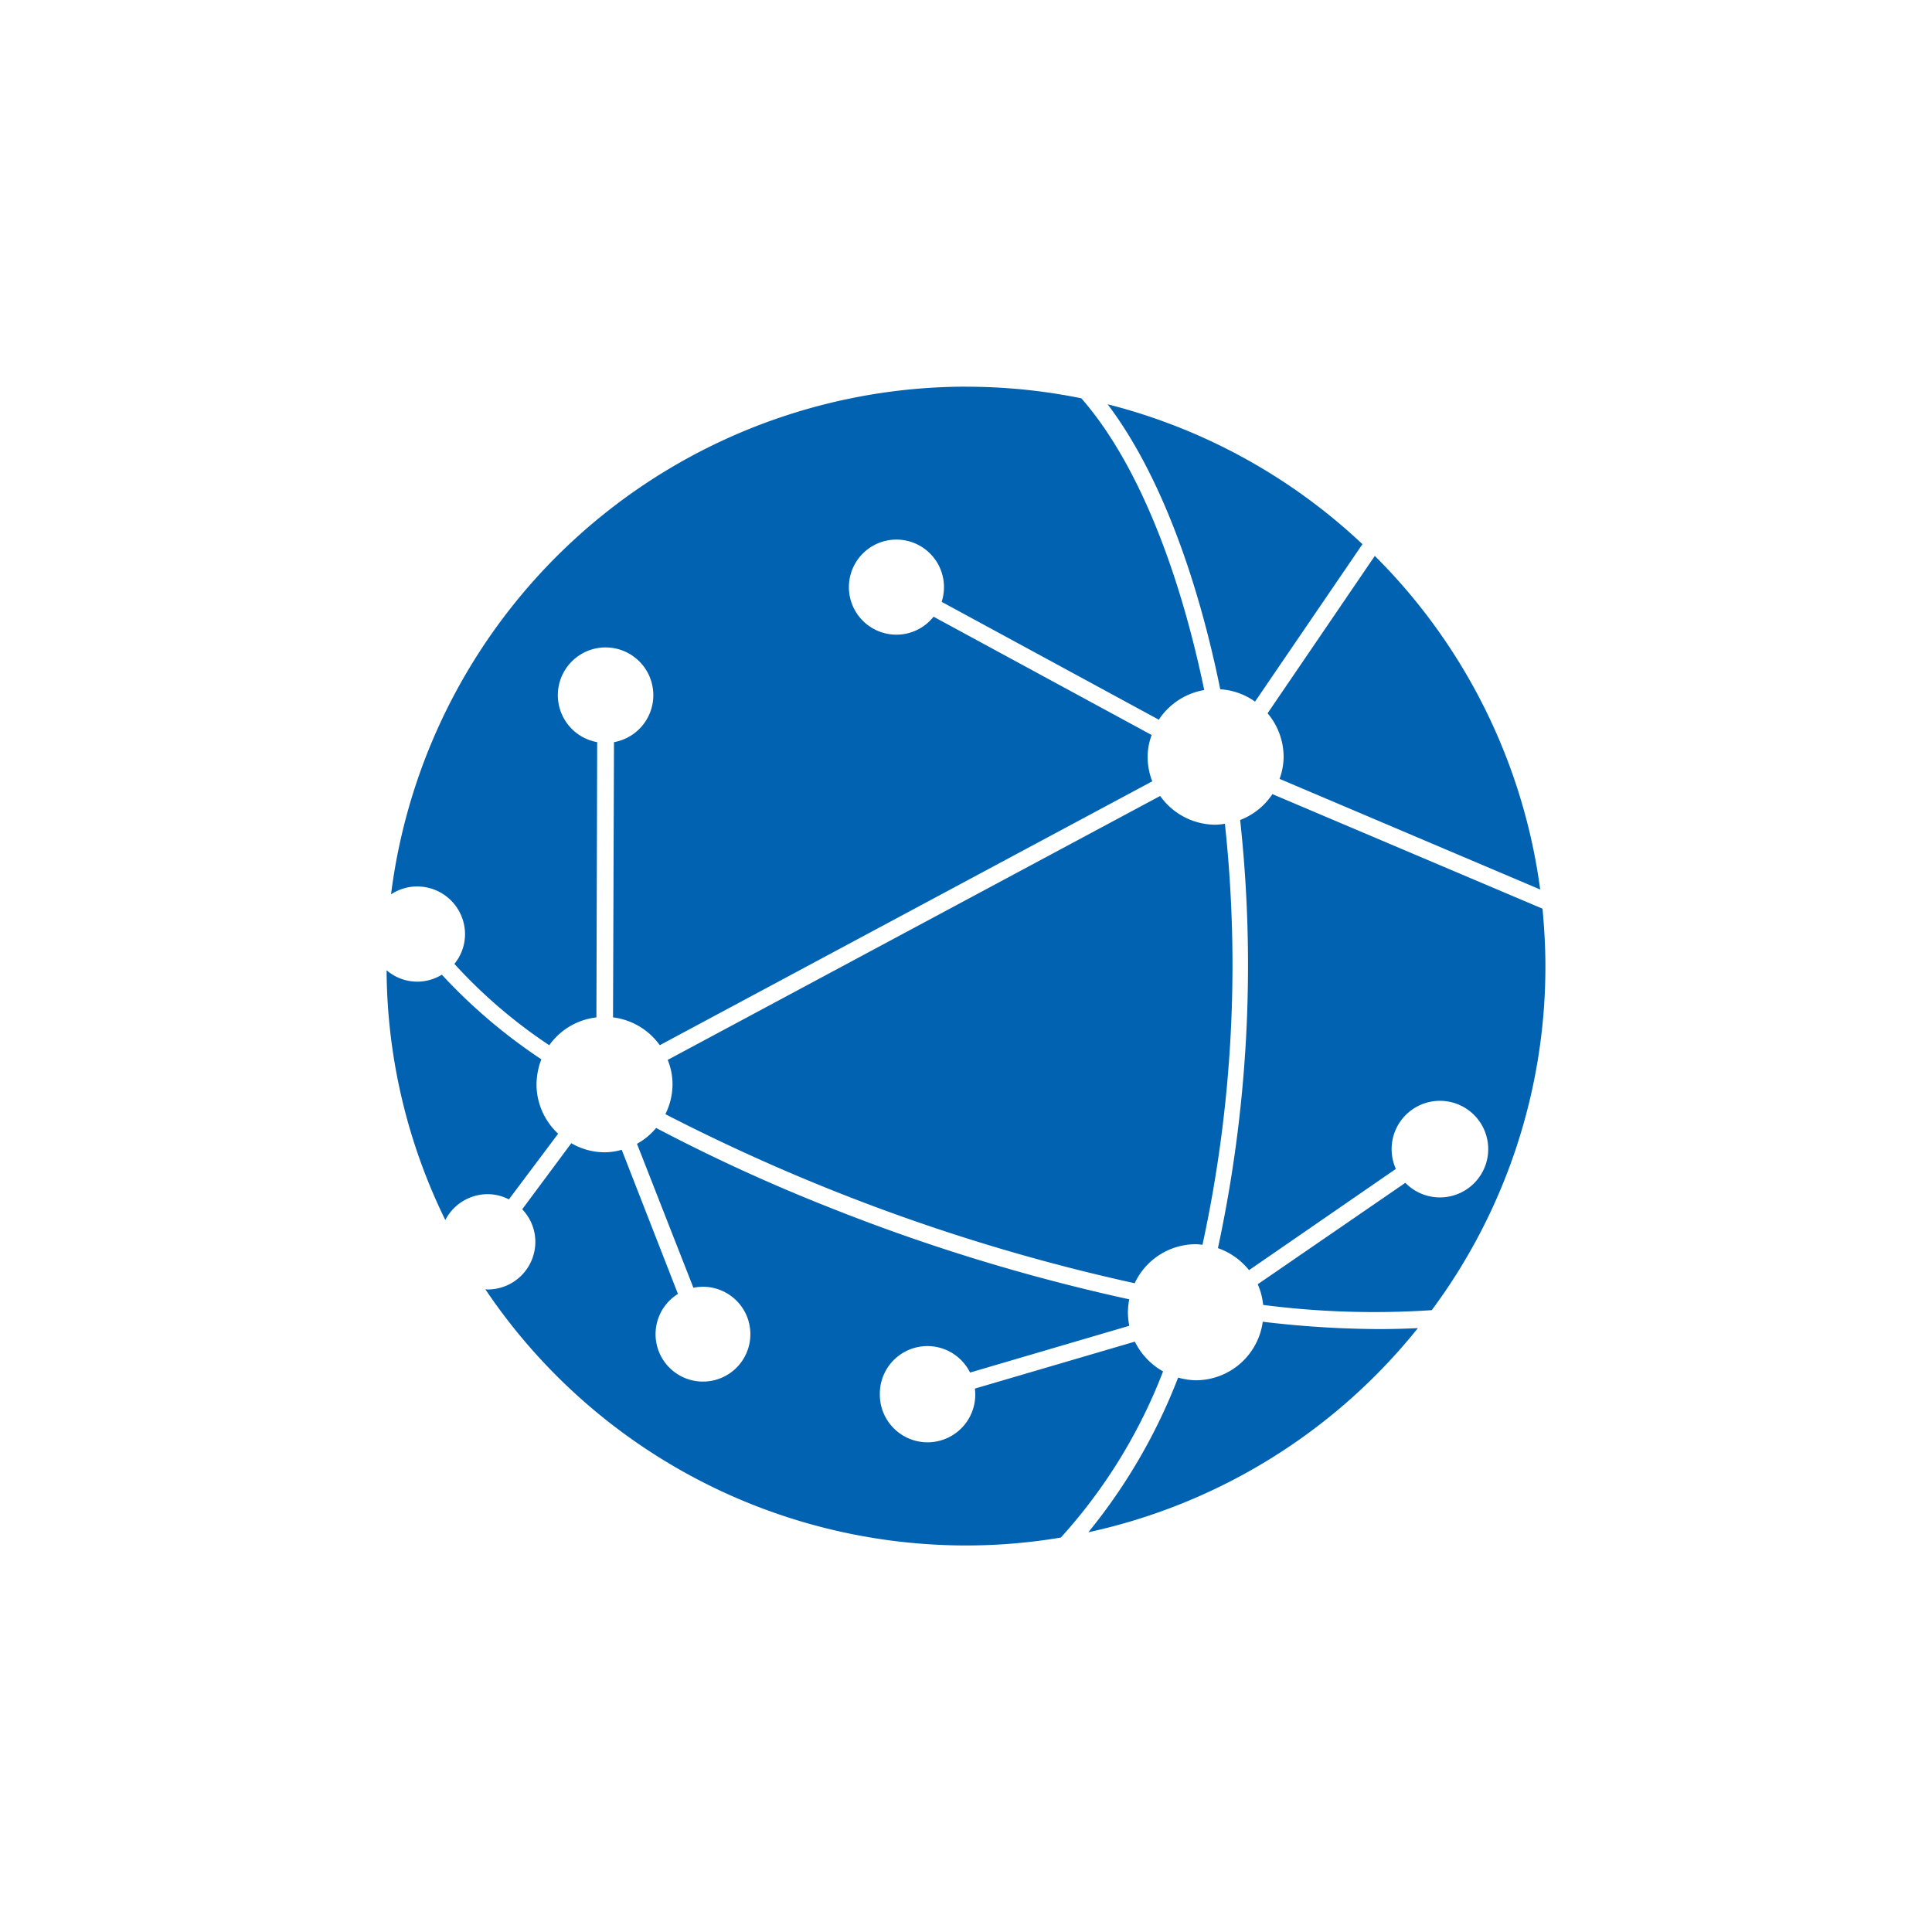 <svg xmlns="http://www.w3.org/2000/svg" width="100" height="100" viewBox="0 0 100 100">
<defs>
    <style>
      .cls-1 {
        fill: #0062b0;
        fill-rule: evenodd;
      }
    </style>
  </defs>
  <path id="ico_network" class="cls-1" d="M1342.72,1000.04l-13.49-5.726a3.37,3.37,0,0,0,.21-1.146,3.506,3.506,0,0,0-.83-2.249l5.55-8.145A29.95,29.95,0,0,1,1342.72,1000.04Zm-17.48,18.39c-0.11-.01-0.22-0.03-0.34-0.03a3.5,3.5,0,0,0-3.17,2.02,99.961,99.961,0,0,1-24.29-8.75,3.505,3.505,0,0,0,.37-1.55,3.331,3.331,0,0,0-.25-1.26l25.49-13.661a3.525,3.525,0,0,0,2.87,1.489,3.4,3.4,0,0,0,.48-0.051A68.233,68.233,0,0,1,1325.24,1018.43Zm-35.9-2.35a2.386,2.386,0,0,0-1.1-.27,2.466,2.466,0,0,0-2.19,1.34,29.706,29.706,0,0,1-3.04-12.93,2.43,2.43,0,0,0,2.86.23,28.376,28.376,0,0,0,5.15,4.38,3.7,3.7,0,0,0-.25,1.29,3.48,3.48,0,0,0,1.12,2.56Zm38.62-25.764a3.447,3.447,0,0,0-1.8-.639c-1.24-6.089-3.25-11.346-5.83-14.752a29.967,29.967,0,0,1,13.19,7.241Zm-14.96-16.3a29.849,29.849,0,0,1,5.97.6c2.83,3.233,5.03,8.69,6.36,15.1a3.526,3.526,0,0,0-2.35,1.535l-11.24-6.1a2.461,2.461,0,1,0-2.33,1.7,2.446,2.446,0,0,0,1.91-.931l11.29,6.124a3.3,3.3,0,0,0-.21,1.133,3.52,3.52,0,0,0,.24,1.263l-25.49,13.659a3.5,3.5,0,0,0-2.42-1.44l0.05-14.245a2.471,2.471,0,1,0-.87,0l-0.04,14.247a3.472,3.472,0,0,0-2.44,1.44,26.322,26.322,0,0,1-4.91-4.21,2.432,2.432,0,0,0,.55-1.54,2.473,2.473,0,0,0-2.47-2.467,2.446,2.446,0,0,0-1.36.407A30.035,30.035,0,0,1,1313,974.013Zm-24.88,46.717c0.04,0,.08.01,0.12,0.01a2.467,2.467,0,0,0,2.47-2.46,2.432,2.432,0,0,0-.68-1.69l2.54-3.42a3.461,3.461,0,0,0,1.72.47,3.3,3.3,0,0,0,.89-0.13l2.91,7.46a2.454,2.454,0,1,0,1.28-.37,2.607,2.607,0,0,0-.48.05l-2.92-7.45a3.391,3.391,0,0,0,.99-0.82,90.988,90.988,0,0,0,8.96,4.11,98.98,98.98,0,0,0,15.53,4.76,3.713,3.713,0,0,0-.07.67,4.051,4.051,0,0,0,.07.7l-8.24,2.42a2.463,2.463,0,0,0-4.67,1.1,2.47,2.47,0,1,0,4.92-.27l8.28-2.43a3.561,3.561,0,0,0,1.46,1.54,27.485,27.485,0,0,1-5.29,8.6,29.488,29.488,0,0,1-4.91.41A29.987,29.987,0,0,1,1288.12,1020.73Zm31.21,12.58a29.394,29.394,0,0,0,4.65-8.01,3.468,3.468,0,0,0,.92.14,3.5,3.5,0,0,0,3.46-3.03,52.068,52.068,0,0,0,6.04.38c0.68,0,1.34-.02,1.99-0.05A30.017,30.017,0,0,1,1319.33,1033.31Zm17.78-11.5a44.911,44.911,0,0,1-8.73-.27,3.446,3.446,0,0,0-.28-1.07l7.64-5.25a2.5,2.5,0,1,0-.49-0.72l-7.6,5.24a3.557,3.557,0,0,0-1.61-1.14,69.652,69.652,0,0,0,1.15-22.159,3.522,3.522,0,0,0,1.67-1.34l13.98,5.929c0.09,0.98.15,1.97,0.15,2.97A29.816,29.816,0,0,1,1337.11,1021.81Z" transform="translate(-1263 -954)"/>
</svg>
